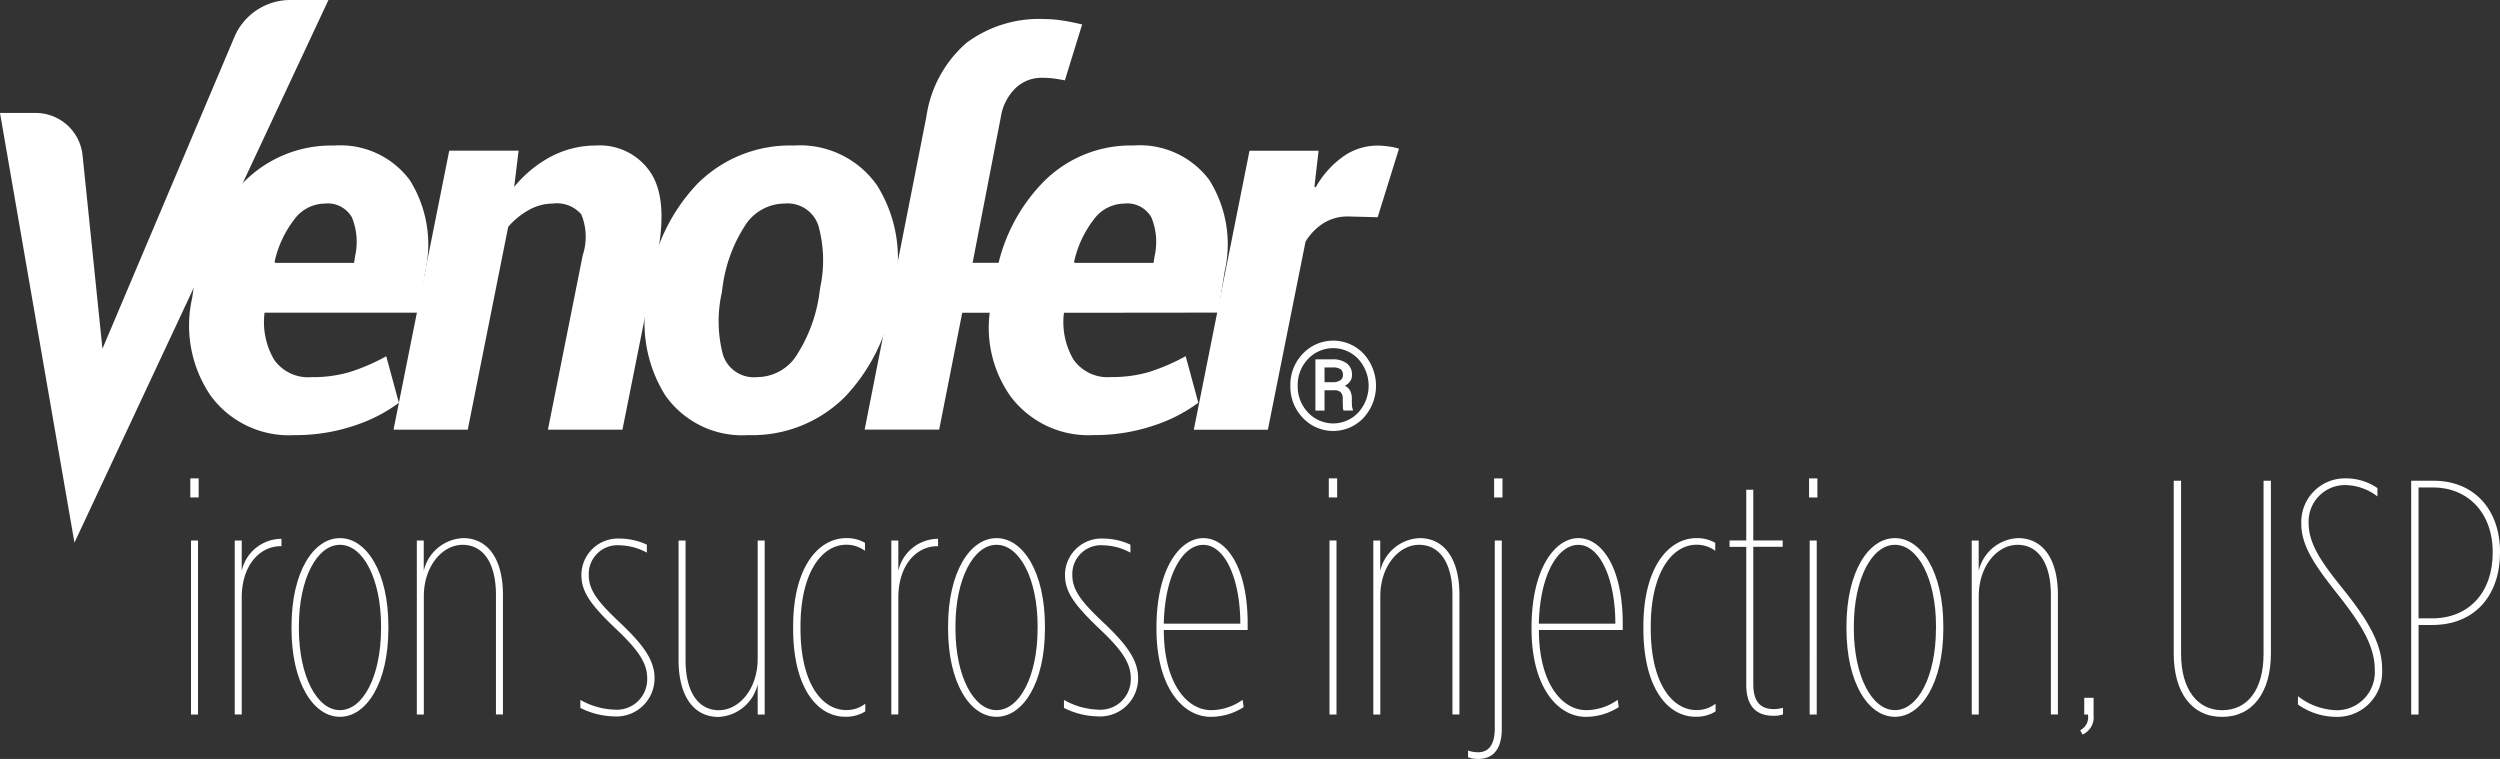 <svg id="Group_10978" data-name="Group 10978" xmlns="http://www.w3.org/2000/svg" width="164.715" height="50.003" viewBox="0 0 164.715 50.003">
  <rect x="0" y="0" width="164.715" height="50.003" fill="#333333" stroke="none"/>
  <g id="Generic_1_" transform="translate(12.539 31.519)">
    <path id="Path_16074" data-name="Path 16074" d="M54.93,138.08h.55v1.255h-.55Zm.046,4.093h.461v11.466h-.461Z" transform="translate(-54.93 -138.08)" fill="#fff"/>
    <path id="Path_16075" data-name="Path 16075" d="M67.75,155.635h.461v2a2.69,2.69,0,0,1,2.618-2.111v.484h-.043c-1.386,0-2.575,1.253-2.575,3.39v7.7H67.75Z" transform="translate(-64.824 -151.542)" fill="#fff"/>
    <path id="Path_16076" data-name="Path 16076" d="M84.14,161.3v-.155c0-3.586,1.452-5.809,3.191-5.809s3.191,2.223,3.191,5.809v.155c0,3.586-1.452,5.809-3.191,5.809S84.14,164.891,84.14,161.3Zm5.9,0v-.155c0-3.125-1.189-5.369-2.707-5.369s-2.707,2.244-2.707,5.369v.155c0,3.125,1.189,5.369,2.707,5.369S90.038,164.429,90.038,161.3Z" transform="translate(-77.472 -151.4)" fill="#fff"/>
    <path id="Path_16077" data-name="Path 16077" d="M120.29,155.485h.461v2a2.782,2.782,0,0,1,2.6-2.157c1.584,0,2.618,1.319,2.618,3.741v7.877h-.461v-7.877c0-2.068-.815-3.3-2.2-3.3-1.319,0-2.552,1.386-2.552,3.39v7.791h-.461V155.485Z" transform="translate(-105.371 -151.392)" fill="#fff"/>
    <path id="Path_16078" data-name="Path 16078" d="M167.52,166.6v-.527a4.844,4.844,0,0,0,2.223.639,2,2,0,0,0,2.178-2.068v-.023c0-1.034-.683-1.936-2.111-3.278-1.561-1.5-2.223-2.356-2.223-3.5v-.023a2.407,2.407,0,0,1,2.552-2.376,4.247,4.247,0,0,1,1.76.4v.527a3.863,3.863,0,0,0-1.76-.484,1.894,1.894,0,0,0-2.068,1.936v.023c0,.991.593,1.76,2.068,3.148,1.518,1.431,2.267,2.465,2.267,3.632v.023a2.506,2.506,0,0,1-2.664,2.509A5.143,5.143,0,0,1,167.52,166.6Z" transform="translate(-141.82 -151.477)" fill="#fff"/>
    <path id="Path_16079" data-name="Path 16079" d="M195.86,163.89v-7.877h.461v7.877c0,2.068.815,3.3,2.2,3.3,1.319,0,2.552-1.386,2.552-3.39V156.01h.461v11.466h-.461v-2a2.782,2.782,0,0,1-2.6,2.157C196.894,167.631,195.86,166.309,195.86,163.89Z" transform="translate(-163.691 -151.917)" fill="#fff"/>
    <path id="Path_16080" data-name="Path 16080" d="M228.93,161.3v-.155c0-3.874,1.65-5.809,3.5-5.809a2.424,2.424,0,0,1,1.233.308v.527a2.054,2.054,0,0,0-1.233-.4c-1.628,0-3.015,1.869-3.015,5.369v.155c0,3.565,1.386,5.369,3.015,5.369a2,2,0,0,0,1.253-.418v.507a2.384,2.384,0,0,1-1.3.352C230.535,167.114,228.93,165.222,228.93,161.3Z" transform="translate(-189.212 -151.4)" fill="#fff"/>
    <path id="Path_16081" data-name="Path 16081" d="M257.27,155.635h.461v2a2.69,2.69,0,0,1,2.618-2.111v.484h-.043c-1.386,0-2.575,1.253-2.575,3.39v7.7h-.461Z" transform="translate(-211.083 -151.542)" fill="#fff"/>
    <path id="Path_16082" data-name="Path 16082" d="M273.65,161.3v-.155c0-3.586,1.452-5.809,3.191-5.809s3.191,2.223,3.191,5.809v.155c0,3.586-1.452,5.809-3.191,5.809S273.65,164.891,273.65,161.3Zm5.9,0v-.155c0-3.125-1.189-5.369-2.707-5.369s-2.707,2.244-2.707,5.369v.155c0,3.125,1.189,5.369,2.707,5.369S279.548,164.429,279.548,161.3Z" transform="translate(-223.724 -151.4)" fill="#fff"/>
    <path id="Path_16083" data-name="Path 16083" d="M307.1,166.6v-.527a4.844,4.844,0,0,0,2.223.639,2,2,0,0,0,2.178-2.068v-.023c0-1.034-.682-1.936-2.111-3.278-1.561-1.5-2.223-2.356-2.223-3.5v-.023a2.407,2.407,0,0,1,2.552-2.376,4.247,4.247,0,0,1,1.76.4v.527a3.863,3.863,0,0,0-1.76-.484,1.894,1.894,0,0,0-2.068,1.936v.023c0,.991.594,1.76,2.068,3.148,1.518,1.431,2.267,2.465,2.267,3.632v.023a2.506,2.506,0,0,1-2.664,2.509A5.151,5.151,0,0,1,307.1,166.6Z" transform="translate(-249.539 -151.477)" fill="#fff"/>
    <path id="Path_16084" data-name="Path 16084" d="M333.8,161.317v-.089c0-3.917,1.561-5.9,3.082-5.9,1.607,0,2.926,2.048,2.926,5.611v.441h-5.524c0,3.476,1.5,5.282,3.125,5.282a3.614,3.614,0,0,0,2.068-.682l.066.484a4.042,4.042,0,0,1-2.157.639C335.517,167.106,333.8,165.125,333.8,161.317Zm5.524-.352c0-2.949-1.011-5.193-2.442-5.193-1.342,0-2.531,1.959-2.6,5.193Z" transform="translate(-270.144 -151.392)" fill="#fff"/>
    <path id="Path_16085" data-name="Path 16085" d="M383.54,138.08h.55v1.255h-.55Zm.046,4.093h.461v11.466h-.461Z" transform="translate(-308.53 -138.08)" fill="#fff"/>
    <path id="Path_16086" data-name="Path 16086" d="M396.37,155.485h.461v2a2.782,2.782,0,0,1,2.6-2.157c1.584,0,2.618,1.319,2.618,3.741v7.877h-.461v-7.877c0-2.068-.815-3.3-2.2-3.3-1.319,0-2.552,1.386-2.552,3.39v7.791h-.461V155.485Z" transform="translate(-318.432 -151.392)" fill="#fff"/>
    <path id="Path_16087" data-name="Path 16087" d="M423.74,156.455v-.441a2.069,2.069,0,0,0,.66.11c.66,0,1.1-.441,1.1-1.584V142.173h.461v12.411c0,1.342-.573,1.981-1.561,1.981A1.965,1.965,0,0,1,423.74,156.455Zm1.717-18.375h.55v1.255h-.55Z" transform="translate(-339.554 -138.08)" fill="#fff"/>
    <path id="Path_16088" data-name="Path 16088" d="M442.06,161.317v-.089c0-3.917,1.561-5.9,3.082-5.9,1.607,0,2.926,2.048,2.926,5.611v.441h-5.524c0,3.476,1.5,5.282,3.125,5.282a3.614,3.614,0,0,0,2.068-.682l.066.484a4.042,4.042,0,0,1-2.157.639C443.777,167.106,442.06,165.125,442.06,161.317Zm5.522-.352c0-2.949-1.011-5.193-2.442-5.193-1.342,0-2.531,1.959-2.6,5.193Z" transform="translate(-353.692 -151.392)" fill="#fff"/>
    <path id="Path_16089" data-name="Path 16089" d="M474.35,161.3v-.155c0-3.874,1.65-5.809,3.5-5.809a2.424,2.424,0,0,1,1.233.308v.527a2.054,2.054,0,0,0-1.233-.4c-1.628,0-3.015,1.869-3.015,5.369v.155c0,3.565,1.386,5.369,3.015,5.369a2.013,2.013,0,0,0,1.255-.418v.507a2.383,2.383,0,0,1-1.3.352C475.957,167.114,474.35,165.222,474.35,161.3Z" transform="translate(-378.612 -151.4)" fill="#fff"/>
    <path id="Path_16090" data-name="Path 16090" d="M500.32,154.211v-9.089h-1.1V144.7h1.1V141.36h.463V144.7h1.936v.418h-1.936v9.044c0,1.255.55,1.65,1.365,1.65a2.036,2.036,0,0,0,.593-.089v.441a1.985,1.985,0,0,1-.616.089C501.023,156.259,500.32,155.663,500.32,154.211Z" transform="translate(-397.805 -140.611)" fill="#fff"/>
    <path id="Path_16091" data-name="Path 16091" d="M522.16,138.08h.55v1.255h-.55Zm.043,4.093h.463v11.466H522.2Z" transform="translate(-415.508 -138.08)" fill="#fff"/>
    <path id="Path_16092" data-name="Path 16092" d="M532.96,161.3v-.155c0-3.586,1.452-5.809,3.191-5.809s3.191,2.223,3.191,5.809v.155c0,3.586-1.452,5.809-3.191,5.809S532.96,164.891,532.96,161.3Zm5.9,0v-.155c0-3.125-1.189-5.369-2.707-5.369s-2.707,2.244-2.707,5.369v.155c0,3.125,1.189,5.369,2.707,5.369S538.856,164.429,538.856,161.3Z" transform="translate(-423.843 -151.4)" fill="#fff"/>
    <path id="Path_16093" data-name="Path 16093" d="M569.11,155.485h.461v2a2.782,2.782,0,0,1,2.6-2.157c1.584,0,2.618,1.319,2.618,3.741v7.877h-.463v-7.877c0-2.068-.815-3.3-2.2-3.3-1.322,0-2.552,1.386-2.552,3.39v7.791h-.461Z" transform="translate(-451.741 -151.392)" fill="#fff"/>
    <path id="Path_16094" data-name="Path 16094" d="M600.43,203.554a.955.955,0,0,0,.507-1.034h-.242v-1.1h.616v1.166a1.244,1.244,0,0,1-.726,1.255Z" transform="translate(-475.912 -186.962)" fill="#fff"/>
    <path id="Path_16095" data-name="Path 16095" d="M627.42,150.137V138.76h.484v11.4c0,2.376,1.1,3.718,2.707,3.718,1.65,0,2.728-1.319,2.728-3.718v-11.4h.484v11.377c0,2.575-1.21,4.182-3.214,4.182S627.42,152.711,627.42,150.137Z" transform="translate(-496.741 -138.605)" fill="#fff"/>
    <path id="Path_16096" data-name="Path 16096" d="M663.28,152.979v-.55a4.307,4.307,0,0,0,2.486.924,2.5,2.5,0,0,0,2.575-2.641v-.043c0-1.628-1.034-3.168-2.442-4.951-1.386-1.76-2.4-3.125-2.4-4.643v-.046a2.875,2.875,0,0,1,2.97-2.949,3.634,3.634,0,0,1,2.047.639v.55a3.574,3.574,0,0,0-2.091-.749,2.4,2.4,0,0,0-2.442,2.465v.043c0,1.431.947,2.707,2.333,4.424,1.452,1.826,2.509,3.456,2.509,5.172v.043a2.958,2.958,0,0,1-3.036,3.125A4.382,4.382,0,0,1,663.28,152.979Z" transform="translate(-524.416 -138.08)" fill="#fff"/>
    <path id="Path_16097" data-name="Path 16097" d="M695.96,138.76h1.475c2.664,0,4.378,1.892,4.378,4.686v.043c0,2.794-1.628,4.775-4.467,4.775h-.9v5.9h-.484Zm1.388,9.067c2.376,0,3.983-1.673,3.983-4.314v-.043c0-2.641-1.673-4.269-3.94-4.269h-.947v8.626Z" transform="translate(-549.636 -138.605)" fill="#fff"/>
  </g>
  <g id="Logo_1_">
    <g id="Group_10976" data-name="Group 10976">
      <path id="Path_16098" data-name="Path 16098" d="M6.75,22.977h0l8.69-20.53A4,4,0,0,1,19.131,0h2.509L4.905,35.753,0,7.441H2.34a3.11,3.11,0,0,1,3.1,2.794Z" fill="#fff"/>
      <path id="Path_16099" data-name="Path 16099" d="M61.644,61.088a6.4,6.4,0,0,1-5.5-2.566A8.2,8.2,0,0,1,54.9,52.067l.1-.68a12.284,12.284,0,0,1,3.168-6.83,8.085,8.085,0,0,1,6.074-2.547,5.71,5.71,0,0,1,4.994,2.269,7.979,7.979,0,0,1,1.02,6.04l-.425,2.7H59.674a4.89,4.89,0,0,0,.628,3.1,2.74,2.74,0,0,0,2.463,1.15,8.634,8.634,0,0,0,2.531-.34,13.323,13.323,0,0,0,2.394-1.036l.833,3.066a10.231,10.231,0,0,1-2.981,1.518A12.074,12.074,0,0,1,61.644,61.088Zm1.988-15.255a2.535,2.535,0,0,0-2.013,1.061,7.041,7.041,0,0,0-1.283,2.76l.034.084h5.2l.068-.443a4.258,4.258,0,0,0-.212-2.557A1.828,1.828,0,0,0,63.632,45.833Z" transform="translate(-42.242 -32.42)" fill="#fff"/>
      <path id="Path_16100" data-name="Path 16100" d="M121.538,44.738a7.872,7.872,0,0,1,2.481-2.029,6.334,6.334,0,0,1,2.906-.7,4.017,4.017,0,0,1,3.6,1.776q1.171,1.774.441,5.462l-2.294,11.484h-4.91l2.294-11.493a3.877,3.877,0,0,0-.094-2.691,2.117,2.117,0,0,0-1.876-.714,3.243,3.243,0,0,0-1.554.409,5.02,5.02,0,0,0-1.386,1.123l-2.666,13.367H113.59l3.67-18.382h4.57Z" transform="translate(-87.662 -32.421)" fill="#fff"/>
      <path id="Path_16101" data-name="Path 16101" d="M186.42,51.371a12.051,12.051,0,0,1,3.2-6.821A8.614,8.614,0,0,1,196,42.01a6.19,6.19,0,0,1,5.487,2.641,9.042,9.042,0,0,1,1.155,6.72l-.05.356a12.138,12.138,0,0,1-3.219,6.83A8.633,8.633,0,0,1,193,61.088a6.19,6.19,0,0,1-5.487-2.634,9,9,0,0,1-1.139-6.727Zm4.823.349a8.672,8.672,0,0,0,.084,4.088,2.14,2.14,0,0,0,2.26,1.459,3.1,3.1,0,0,0,2.65-1.536,10.016,10.016,0,0,0,1.445-4.013l.05-.356a8.549,8.549,0,0,0-.11-4.038,2.131,2.131,0,0,0-2.235-1.493,3.119,3.119,0,0,0-2.675,1.561,9.752,9.752,0,0,0-1.418,3.969Z" transform="translate(-143.691 -32.421)" fill="#fff"/>
      <path id="Path_16102" data-name="Path 16102" d="M356.694,46.74l-1.954-.05a2.987,2.987,0,0,0-1.6.434,3.652,3.652,0,0,0-1.2,1.233l-2.481,12.386H344.58l3.67-18.382H352.8l-.272,2.36.084.05a6.206,6.206,0,0,1,1.81-2.029,3.9,3.9,0,0,1,2.269-.721,5.324,5.324,0,0,1,.746.059,3.821,3.821,0,0,1,.662.144Z" transform="translate(-265.925 -32.428)" fill="#fff"/>
    </g>
    <path id="Path_16103" data-name="Path 16103" d="M272.275,16.1a5.716,5.716,0,0,0-4.994-2.269,8.085,8.085,0,0,0-6.074,2.547,11.535,11.535,0,0,0-2.812,5.182h-1.712l1.863-9.624a3.38,3.38,0,0,1,.968-1.885,2.46,2.46,0,0,1,1.733-.68,5.775,5.775,0,0,1,.815.05c.237.034.47.073.7.119L263.9,5.856c-.475-.114-.918-.2-1.324-.263A7.871,7.871,0,0,0,261.4,5.5a8,8,0,0,0-5.122,1.57,7.943,7.943,0,0,0-2.641,4.867L249.57,32.551h4.91L256,24.85h1.81a7.817,7.817,0,0,0,1.363,5.494,6.405,6.405,0,0,0,5.5,2.566,12.074,12.074,0,0,0,3.9-.614,10.231,10.231,0,0,0,2.981-1.518l-.833-3.066a13.324,13.324,0,0,1-2.395,1.036,8.634,8.634,0,0,1-2.531.34,2.74,2.74,0,0,1-2.463-1.15,4.872,4.872,0,0,1-.63-3.086l10.16-.011.425-2.7A7.966,7.966,0,0,0,272.275,16.1Zm-3.6,5.02-.068.443h-5.2l-.034-.084a7.041,7.041,0,0,1,1.283-2.76,2.535,2.535,0,0,1,2.013-1.061,1.823,1.823,0,0,1,1.792.908A4.232,4.232,0,0,1,268.673,21.122Z" transform="translate(-192.602 -4.245)" fill="#fff"/>
    <g id="Group_10977" data-name="Group 10977" transform="translate(85.017 22.443)">
      <path id="Path_16104" data-name="Path 16104" d="M372.45,101.29a2.93,2.93,0,0,1,.824-2.111,2.753,2.753,0,0,1,3.995,0,3.126,3.126,0,0,1,0,4.23,2.743,2.743,0,0,1-3.995,0A2.946,2.946,0,0,1,372.45,101.29Zm.484,0a2.465,2.465,0,0,0,.682,1.767,2.266,2.266,0,0,0,3.308,0,2.619,2.619,0,0,0,0-3.527,2.274,2.274,0,0,0-3.31,0A2.464,2.464,0,0,0,372.934,101.29Zm1.767.306v1.335h-.6V99.55h1.116a1.531,1.531,0,0,1,.947.265.911.911,0,0,1,.347.769.721.721,0,0,1-.121.413.967.967,0,0,1-.356.3.7.7,0,0,1,.356.326,1.118,1.118,0,0,1,.11.511v.221a2.793,2.793,0,0,0,.014.292.624.624,0,0,0,.055.212v.064h-.616a.744.744,0,0,1-.043-.244c0-.107-.009-.217-.009-.326v-.215a.568.568,0,0,0-.132-.415.6.6,0,0,0-.436-.135h-.63Zm0-.536h.568a.824.824,0,0,0,.457-.121.377.377,0,0,0,.187-.338.462.462,0,0,0-.155-.4.952.952,0,0,0-.541-.114H374.7Z" transform="translate(-372.45 -98.32)" fill="#fff"/>
    </g>
  </g>
</svg>
